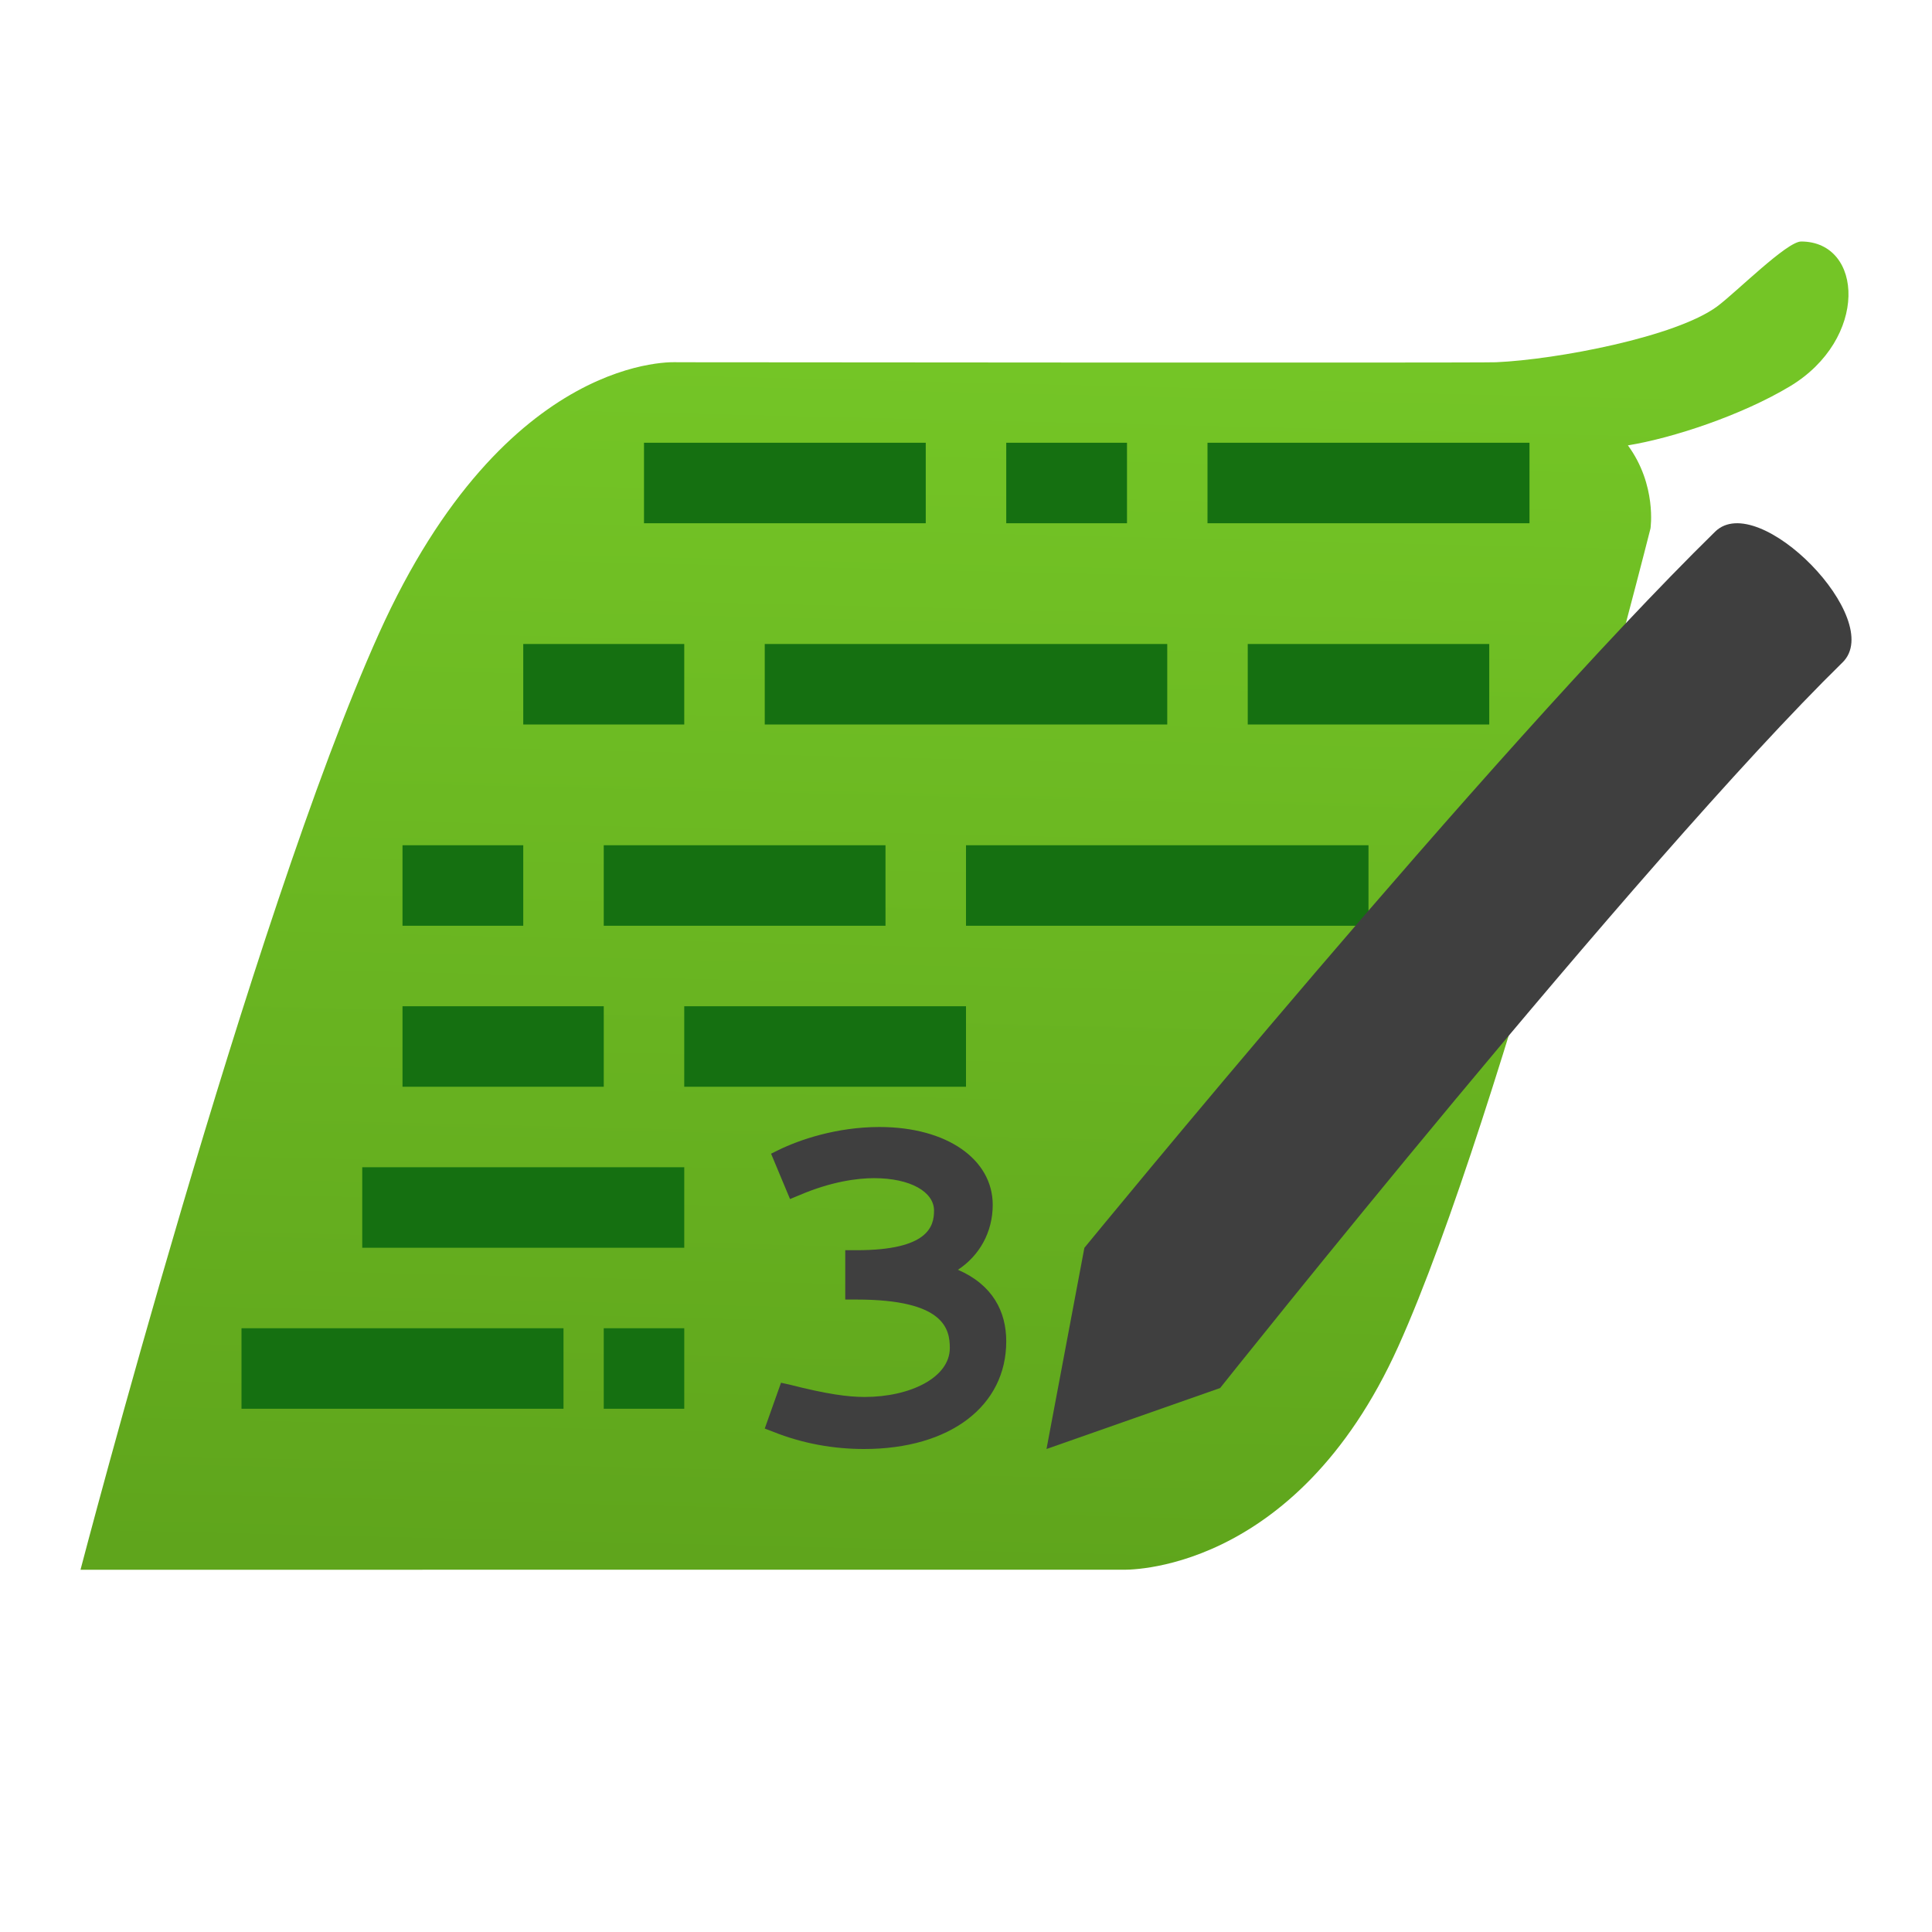 <svg clip-rule="evenodd" fill-rule="evenodd" stroke-linejoin="round" stroke-miterlimit="2" viewBox="0 0 48 48" xmlns="http://www.w3.org/2000/svg">
 <linearGradient id="a" x2="1" gradientTransform="matrix(.947 -29.994 29.994 .947 23.015 38.999)" gradientUnits="userSpaceOnUse">
  <stop stop-color="#5fa51c" offset="0"/>
  <stop stop-color="#74c526" offset="1"/>
 </linearGradient>
 <g fill-rule="nonzero">
  <path d="m44.749 6c-.357 0-1.622 1.269-2.085 1.612-1.022.757-3.981 1.321-5.496 1.388-.434.019-20.339 0-20.339 0s-4.24-.307-7.415 6.741c-3.174 7.048-7.414 23.259-7.414 23.259l25.891-.001s4.273.174 6.853-5.556c2.581-5.73 6.262-20.313 6.262-20.313s.163-1.079-.561-2.065c1.129-.184 2.83-.751 4.019-1.463 1.964-1.175 1.836-3.6.285-3.602z" fill="url(#a)"/>
  <path d="m19.336 28.575-.179.088.471 1.127.213-.088c.819-.354 1.481-.431 1.873-.431.908 0 1.492.342 1.492.806 0 .387-.138.984-1.921.984h-.285v1.226h.285c2.176 0 2.313.73 2.313 1.205 0 .729-.976 1.215-2.119 1.215-.404 0-.92-.066-1.873-.309l-.202-.044-.404 1.138.202.077c.74.298 1.514.431 2.265.431 2.142 0 3.533-1.072 3.533-2.674 0-.74-.336-1.403-1.2-1.779.538-.354.864-.939.864-1.613 0-1.127-1.133-1.934-2.815-1.934-1.066 0-1.997.32-2.513.575" fill="#3f3f3f"/>
  <path d="m15 33v2h2v-2zm-9 0v2h8v-2zm3-4v2h8v-2zm1-4v2h5v-2zm7 0v2h7v-2zm-7-4v2h3v-2zm5 0v2h7v-2zm9 0v2h10v-2zm-11-5v2h4v-2zm18 0v2h6v-2zm-12 0v2h10v-2zm6-5v2h3v-2zm-9 0v2h7v-2zm14 0v2h8v-2z" fill="#157011"/>
  <path d="m45.779 16.456c-5.074 4.971-15.465 18.029-15.465 18.029l-4.314 1.515.941-4.998s10.078-12.312 15.671-17.793c1.08-1.058 4.246 2.188 3.167 3.247z" fill="#3f3f3f"/>
 </g>
</svg>
